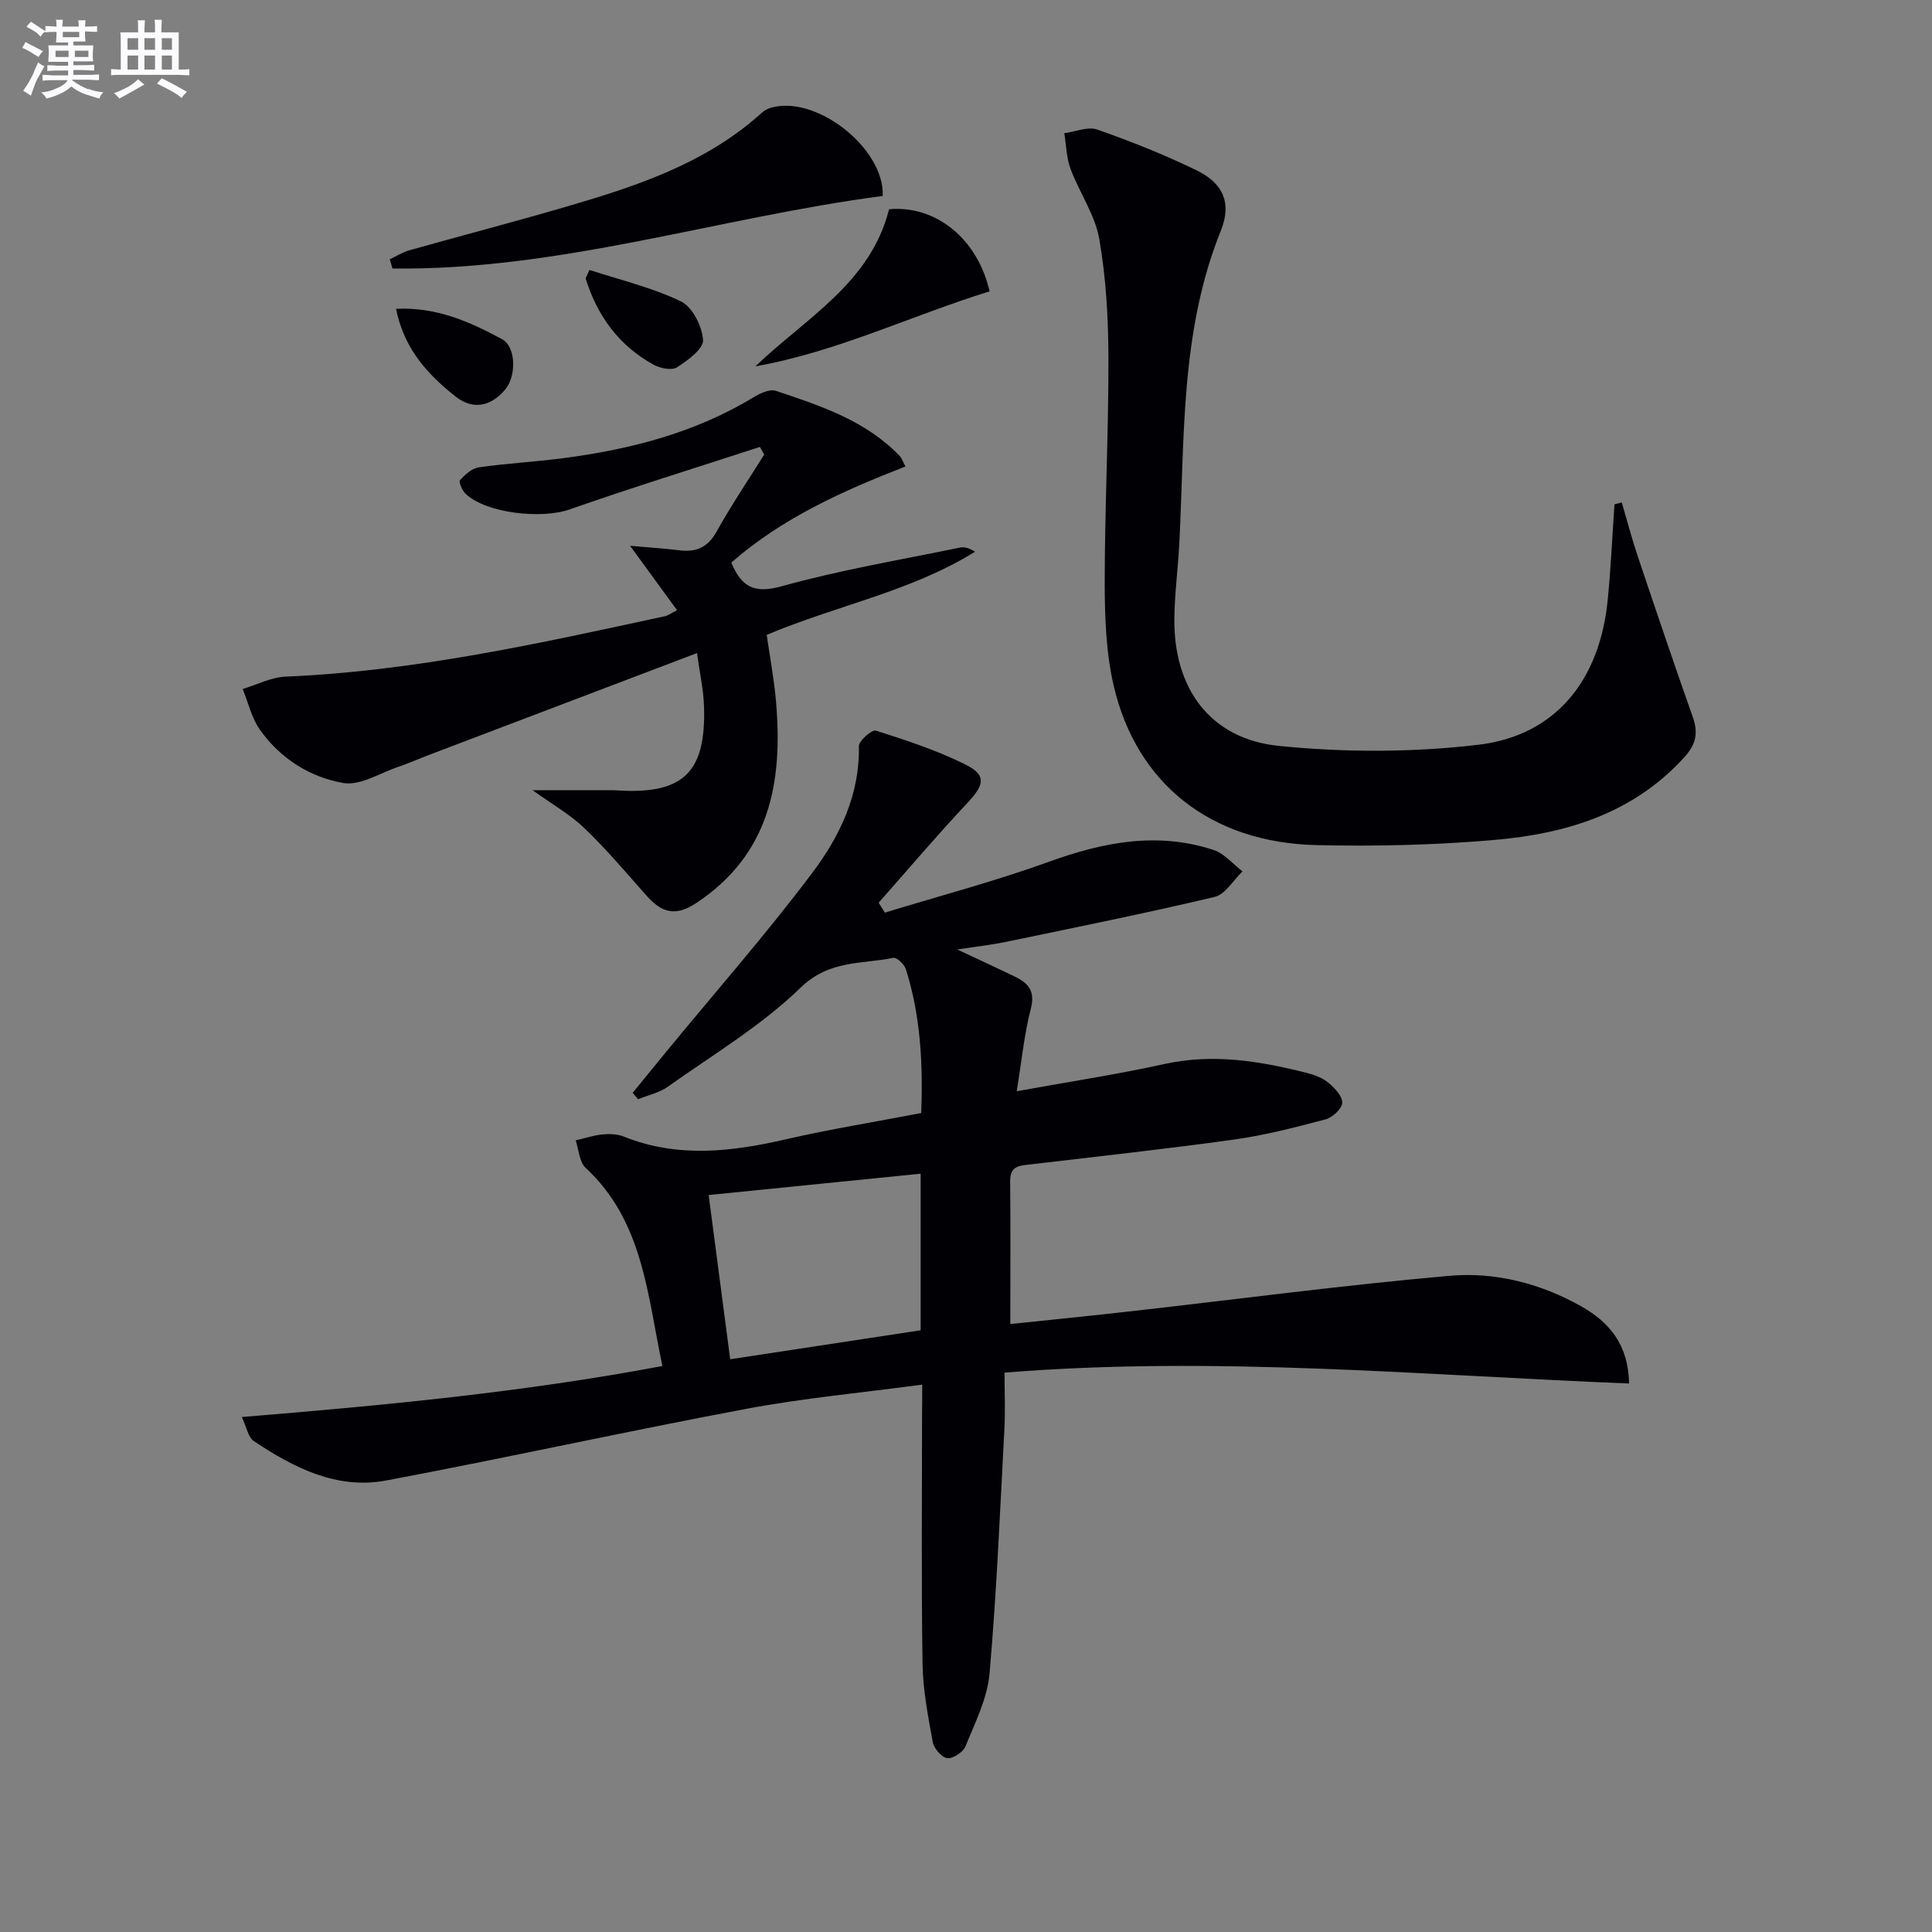 <svg enable-background="new 0 0 400 400" viewBox="0 0 400 400" xmlns="http://www.w3.org/2000/svg"><rect x="0" y="0" width="400" height="400" fill="#808080" stroke="none"/><g fill="#010105"><path d="m190.93 286.67c-12.7 1.71-24.62 2.8-36.34 5-24.93 4.68-49.71 10.16-74.63 14.85-10.23 1.92-19.14-2.64-27.41-8.16-1.19-.8-1.5-2.92-2.49-4.98 29.64-2.43 58.29-5.14 87.08-10.56-3.15-14.97-4.02-30.02-15.89-41.03-1.32-1.22-1.41-3.76-2.07-5.69 1.85-.43 3.68-1.04 5.55-1.23 1.46-.14 3.1-.08 4.43.45 11.17 4.48 22.33 3.15 33.65.54 9.05-2.08 18.23-3.56 27.92-5.42.37-10.06-.1-20.07-3.19-29.81-.32-.99-1.89-2.47-2.6-2.32-6.56 1.34-13.23.4-19.18 6.17-8.14 7.9-18.16 13.88-27.5 20.52-1.77 1.26-4.08 1.74-6.15 2.58-.37-.44-.75-.88-1.12-1.32 2.31-2.83 4.6-5.66 6.92-8.48 10.13-12.32 20.68-24.32 30.26-37.06 5.67-7.54 9.86-16.16 9.65-26.23-.02-1.11 2.71-3.48 3.51-3.23 6.29 2.01 12.63 4.08 18.52 7.01 4.46 2.22 3.97 4.22.42 7.99-6.3 6.7-12.25 13.74-18.35 20.63.43.69.85 1.38 1.28 2.06 11.36-3.48 22.87-6.51 34.03-10.55 11.25-4.07 22.42-6.24 34.03-2.42 2.24.74 4.01 2.92 5.99 4.43-1.91 1.82-3.56 4.76-5.78 5.29-14.34 3.4-28.79 6.31-43.22 9.31-2.88.6-5.82.92-10.05 1.57 4.67 2.2 8.3 3.87 11.89 5.6 2.77 1.34 4.28 2.96 3.34 6.63-1.39 5.39-1.93 11-2.93 17.12 10.84-1.97 20.79-3.48 30.61-5.64 10.08-2.22 19.77-.61 29.47 1.85 1.59.4 3.27 1.04 4.5 2.07 1.28 1.07 2.89 2.79 2.81 4.13-.07 1.24-2.01 3.03-3.44 3.41-6.24 1.65-12.54 3.29-18.93 4.18-13.97 1.95-28.01 3.46-42.03 5.13-2.16.26-4.38.17-4.35 3.44.1 9.63.03 19.26.03 29.63 8.71-.92 16.91-1.73 25.09-2.66 21.95-2.48 43.86-5.39 65.85-7.33 9.47-.83 18.86 1.57 27.3 6.34 5.75 3.25 9.73 7.87 9.87 15.96-43.17-1.73-85.94-5.76-129.3-2.25 0 4.04.17 7.85-.03 11.63-.9 16.91-1.6 33.84-3.08 50.7-.45 5.12-2.99 10.12-4.96 15.01-.49 1.21-2.58 2.61-3.77 2.48-1.15-.13-2.77-2-3.02-3.32-.98-5.37-2.04-10.81-2.12-16.25-.26-17.16-.1-34.32-.1-51.48.03-1.75.03-3.55.03-6.29zm-.32-11.25c0-10.75 0-21.29 0-32.42-14.63 1.47-28.89 2.91-43.89 4.42 1.51 11.53 2.96 22.56 4.46 34 13.45-2.04 26.18-3.98 39.43-6z"/><path d="m335.77 104.02c1.09 3.71 2.07 7.46 3.3 11.12 3.73 11.11 7.49 22.22 11.39 33.28 1.18 3.34.72 5.67-1.82 8.45-10.6 11.6-24.45 15.75-39.25 17.03-12.23 1.06-24.58 1.36-36.85 1.07-21.79-.51-37.25-12.67-41.97-33.03-1.59-6.87-1.84-14.17-1.85-21.27 0-15.47.8-30.93.77-46.4-.02-8.28-.48-16.67-1.9-24.8-.88-5.03-4.12-9.61-5.95-14.52-.86-2.3-.88-4.91-1.29-7.37 2.29-.3 4.87-1.44 6.81-.76 7.01 2.46 13.97 5.22 20.65 8.48 5.46 2.67 7.25 6.78 4.95 12.47-8.44 20.92-7.47 42.98-8.6 64.81-.27 5.14-.96 10.27-1.02 15.41-.19 14.56 7.42 25.03 21.72 26.45 13.61 1.36 27.62 1.36 41.19-.24 16.04-1.9 25.2-13.37 26.82-30.08.64-6.55.94-13.13 1.39-19.7.51-.15 1.01-.28 1.51-.4z"/><path d="m144.31 135.21c-19.06 7.24-37.22 14.14-55.37 21.04-2.17.83-4.3 1.78-6.49 2.52-3.8 1.28-7.91 3.96-11.41 3.34-6.91-1.22-13.06-5.11-17.25-11.06-1.71-2.43-2.39-5.58-3.55-8.4 2.96-.89 5.88-2.43 8.87-2.56 26.7-1.12 52.63-6.9 78.6-12.52.63-.14 1.18-.58 2.47-1.23-3.07-4.21-6.02-8.25-9.73-13.34 4.17.37 7.19.56 10.18.93 3.49.44 5.9-.57 7.73-3.86 3.03-5.46 6.55-10.65 9.86-15.96-.3-.53-.59-1.06-.89-1.58-13.15 4.29-26.37 8.38-39.42 12.95-5.75 2.02-17.21.83-21.52-3.25-.71-.67-1.46-2.47-1.16-2.81 1.05-1.15 2.47-2.46 3.9-2.66 5.75-.83 11.57-1.13 17.33-1.88 13.94-1.81 27.38-5.24 39.56-12.63 1.35-.82 3.34-1.76 4.59-1.34 9.3 3.11 18.69 6.17 25.74 13.58.32.34.47.85 1.12 2.09-12.99 5.05-25.59 10.71-36.06 19.9 2.11 5.04 4.72 6.49 10.42 4.9 12.11-3.37 24.57-5.46 36.91-8.01.95-.2 2.01.13 3.13.86-13.27 8.24-28.58 11.09-43.13 17.21.65 4.55 1.54 9.24 1.94 13.98 1.4 16.58-1.29 31.48-16.58 41.58-4.38 2.89-7.21 1.85-10.23-1.55-4.2-4.72-8.28-9.58-12.83-13.95-3-2.88-6.73-4.99-10.79-7.9h16.33c.5 0 1 .03 1.5.06 13.4.78 18.11-3.76 17.68-17.38-.1-3.41-.87-6.81-1.45-11.07z"/><path d="m182.76 40.57c-33.9 4.44-66.92 15.47-101.5 15.02-.19-.64-.37-1.27-.56-1.91 1.33-.62 2.59-1.44 3.98-1.84 10.67-3 21.4-5.8 32.05-8.9 14.7-4.28 29.24-8.97 40.95-19.55.48-.44 1.09-.81 1.7-1.01 9.33-2.99 23.77 8.22 23.38 18.19z"/><path d="m156.39 75.85c10.53-10.08 23.85-17.26 27.68-32.53 9.6-.87 18.29 6.01 20.82 17-16.13 4.98-31.47 12.49-48.5 15.53z"/><path d="m81.99 63.94c8.33-.42 15.3 2.68 21.96 6.29 2.92 1.58 2.96 7.62.69 10.36-3.08 3.71-6.82 4.26-10.31 1.51-7.07-5.54-10.85-10.95-12.34-18.16z"/><path d="m122.05 55.89c6.35 2.08 12.96 3.63 18.93 6.51 2.38 1.15 4.39 5.16 4.58 8 .12 1.81-3.17 4.23-5.4 5.65-1.1.7-3.51.2-4.88-.56-7.17-3.96-11.65-10.14-14.04-17.87.27-.58.54-1.16.81-1.73z"/></g><path d="m6.8 9.5c.6.3 1.3.7 2.1 1.1-.4.4-.7.8-.9 1.2-.7-.4-1.3-.8-1.8-1.1s-1.1-.6-1.6-.8c.2-.4.5-.8.7-1.2.4.2.8.5 1.5.8zm.9 6.9c-.3.6-.5 1.1-.7 1.7s-.4 1.1-.6 1.7c-.6-.4-1.1-.7-1.6-1 .7-1 1.2-1.8 1.5-2.4.3-.5.6-1.1.8-1.7.3-.6.5-1.2.8-1.8.3.3.8.6 1.3.8-.7 1.3-1.2 2.2-1.5 2.7zm.1-11c.4.3 1 .7 1.7 1.1-.5.2-.8.6-1.1 1.1-.5-.6-1-1-1.4-1.2s-.9-.6-1.5-.8c.2-.4.5-.7.9-1.1.5.3.9.6 1.4.9zm10.5 13c1 .4 2 .6 3.1.7-.4.4-.7.8-.8 1.3-.9-.2-1.9-.6-3-.9-1-.4-2-.9-2.8-1.6-.5.4-1.1.9-1.9 1.3s-1.9.9-3.3 1.2c-.1-.3-.5-.8-1.1-1.3 1 0 2.1-.3 3.2-.8 1.2-.5 1.9-1 2.3-1.7h-3.2c-.4 0-1 0-2 .1v-1.2c1 0 1.7.1 2 .1h3.3v-1h-2.3c-.2 0-.9 0-2 .1v-1.2c1.2 0 1.9.1 2 .1h2.3v-.8h-4.1c0-.7.1-1.2.1-1.6 0-.5 0-1.1-.1-1.8h4.1v-.6h-2.5c0-.6.1-1.1.1-1.6v-.6h-.5c-.4 0-1 0-1.8.1v-1.3c1.2 0 1.9.1 2.1.1h.2c0-.3 0-.8-.1-1.4h1.4c0 .6-.1 1-.1 1.4h3.4c0-.4 0-.8-.1-1.3h1.5c0 .4-.1.9-.1 1.3.7 0 1.5 0 2.5-.1v1.2c-1 0-1.8-.1-2.5-.1v.6c0 .3 0 .8.1 1.5h-2.5v.8h4.1c0 .7-.1 1.3-.1 1.8s0 1 .1 1.5h-4.1v.8h1.4c.8 0 1.8 0 2.9-.1v1.2c-1 0-1.9-.1-2.8-.1h-1.5v1h3.2c.3 0 1 0 2.1-.1v1.2c-1.1 0-1.8-.1-2.1-.1h-3.4l-.1.1c1.4 1 2.4 1.5 3.4 1.9zm-4.1-6.6v-1.3h-2.7v1.3zm2.2-4.1v-1.1h-3.4v1.1zm1.9 4.1v-1.3h-2.8v1.3z" fill="#fbfafc"/><path d="m37 6.7v2.3 5.4c1 0 1.8 0 2.2-.1v1.3c-.6 0-1.5-.1-2.5-.1h-11.9c-.7 0-1.3 0-1.8.1v-1.3c.5 0 1.1.1 2 .1v-5.2c0-1 0-1.8-.1-2.5h3.7c0-1.3 0-2.1-.1-2.5h1.5c0 .4-.1 1.3-.1 2.5h2.2c0-1.2 0-2.1-.1-2.6h1.5c0 .4-.1 1.3-.1 2.6zm-12.3 13.7c-.3-.4-.7-.8-1.1-1.1 1.1-.4 2.1-.9 2.9-1.3.8-.5 1.5-1 2.1-1.6.4.4.9.8 1.3 1.1-2.5 1.4-4.2 2.4-5.2 2.9zm3.9-10.1v-2.4h-2.2v2.4zm0 4.1v-2.9h-2.2v2.9zm3.5-4.1v-2.4h-2.2v2.4zm0 4.1v-2.9h-2.2v2.9zm.4 2.9 1-1.1c.6.3 1.4.7 2.5 1.3s2 1.1 2.7 1.5c-.4.4-.8.8-1.1 1.3-.8-.8-2.5-1.7-5.1-3zm3.1-7v-2.4h-2.1v2.4zm0 4.1v-2.9h-2.1v2.9z" fill="#fbfafc"/></svg>
